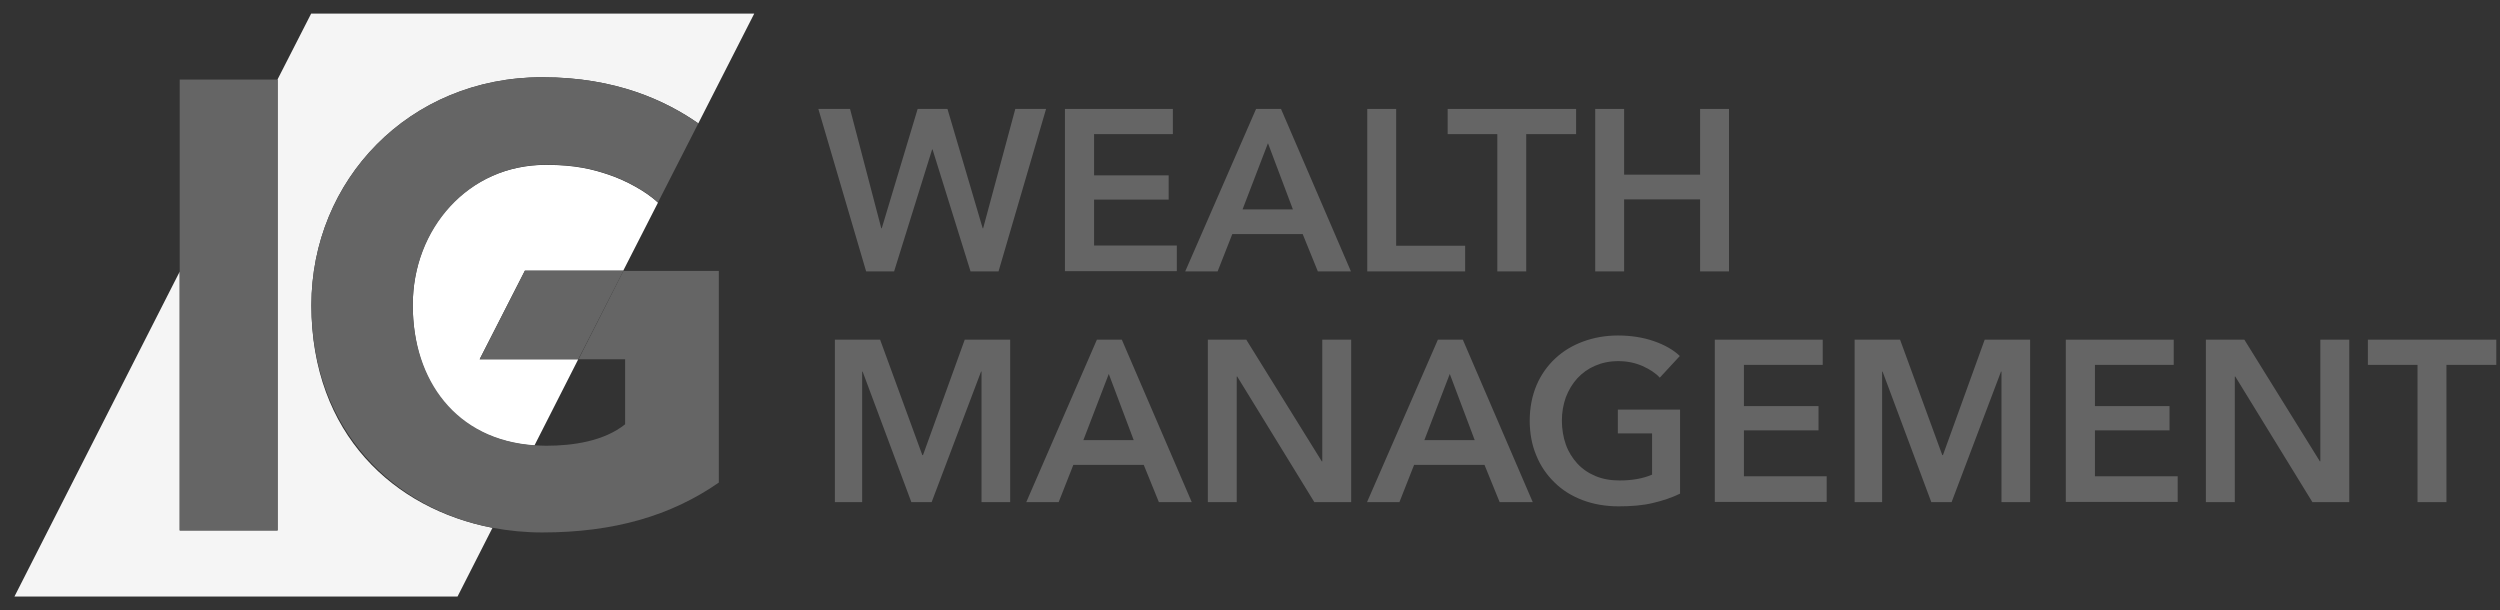 <?xml version="1.0" encoding="UTF-8"?> <svg xmlns="http://www.w3.org/2000/svg" width="168" height="41" viewBox="0 0 168 41" fill="none"><rect x="0" y="0" width="168" height="41" fill="#333333" stroke="none"/><g clip-path="url(#clip0_1867_4825)"><path d="M54.993 7.32H57.123L59.222 15.34H59.254L61.666 7.32H63.67L66.036 15.34H66.067L68.228 7.32H70.296L67.101 18.238H65.221L62.668 10.046H62.637L60.084 18.238H58.204L54.993 7.32Z" fill="#656565"></path><path d="M71.58 7.32H78.817V9.012H73.522V11.784H78.534V13.413H73.522V16.499H79.083V18.222H71.564V7.32H71.58Z" fill="#656565"></path><path d="M84.408 7.32H86.084L90.783 18.238H88.559L87.541 15.731H82.81L81.824 18.238H79.647L84.408 7.32ZM86.883 14.071L85.207 9.623L83.5 14.071H86.883Z" fill="#656565"></path><path d="M91.88 7.32H93.822V16.515H98.458V18.238H91.88V7.32Z" fill="#656565"></path><path d="M100.635 9.012H97.283V7.32H105.914V9.012H102.562V18.238H100.619V9.012H100.635Z" fill="#656565"></path><path d="M107.198 7.32H109.14V11.737H114.247V7.32H116.189V18.238H114.247V13.398H109.14V18.238H107.198V7.32Z" fill="#656565"></path><path d="M56.105 22.827H59.144L61.979 30.58H62.026L64.83 22.827H67.884V33.744H65.958V24.973H65.926L62.606 33.744H61.243L57.969 24.973H57.938V33.744H56.105V22.827Z" fill="#656565"></path><path d="M73.711 22.827H75.387L80.086 33.744H77.877L76.859 31.238H72.129L71.142 33.744H68.965L73.711 22.827ZM76.186 29.578L74.51 25.129L72.802 29.578H76.186Z" fill="#656565"></path><path d="M81.182 22.827H83.75L88.825 31.003H88.857V22.827H90.799V33.744H88.324L83.14 25.302H83.108V33.744H81.166V22.827H81.182Z" fill="#656565"></path><path d="M96.626 22.827H98.302L103.001 33.744H100.777L99.758 31.238H95.028L94.041 33.744H91.864L96.626 22.827ZM99.101 29.578L97.425 25.129L95.717 29.578H99.101Z" fill="#656565"></path><path d="M112.884 33.18C112.336 33.446 111.725 33.65 111.051 33.807C110.393 33.963 109.626 34.026 108.765 34.026C107.903 34.026 107.073 33.885 106.337 33.603C105.601 33.321 104.974 32.93 104.457 32.413C103.94 31.912 103.517 31.301 103.235 30.596C102.938 29.891 102.797 29.108 102.797 28.262C102.797 27.416 102.954 26.602 103.251 25.897C103.549 25.192 103.972 24.597 104.504 24.096C105.037 23.594 105.663 23.218 106.384 22.952C107.104 22.686 107.887 22.545 108.733 22.545C109.579 22.545 110.409 22.67 111.13 22.921C111.85 23.171 112.445 23.5 112.884 23.923L111.537 25.38C111.255 25.067 110.863 24.816 110.378 24.597C109.877 24.378 109.344 24.268 108.749 24.268C108.154 24.268 107.652 24.378 107.183 24.581C106.713 24.785 106.321 25.067 105.992 25.427C105.663 25.787 105.413 26.21 105.225 26.696C105.052 27.181 104.958 27.698 104.958 28.262C104.958 28.826 105.052 29.39 105.225 29.875C105.397 30.361 105.663 30.784 105.992 31.144C106.321 31.504 106.728 31.786 107.214 31.99C107.699 32.193 108.232 32.287 108.843 32.287C109.673 32.287 110.393 32.162 111.02 31.896V29.123H108.718V27.526H112.9V33.18H112.884Z" fill="#656565"></path><path d="M115.25 22.827H122.486V24.519H117.192V27.291H122.204V28.92H117.192V32.006H122.753V33.729H115.234V22.827H115.25Z" fill="#656565"></path><path d="M124.647 22.827H127.685L130.52 30.58H130.567L133.371 22.827H136.425V33.744H134.499V24.973H134.467L131.147 33.744H129.784L126.51 24.973H126.479V33.744H124.631V22.827H124.647Z" fill="#656565"></path><path d="M138.838 22.827H146.074V24.519H140.78V27.291H145.792V28.92H140.78V32.006H146.341V33.729H138.822V22.827H138.838Z" fill="#656565"></path><path d="M148.252 22.827H150.821L155.896 31.003H155.927V22.827H157.869V33.744H155.394L150.21 25.302H150.179V33.744H148.236V22.827H148.252Z" fill="#656565"></path><path d="M162.473 24.519H159.121V22.827H167.751V24.519H164.4V33.744H162.457V24.519H162.473Z" fill="#656565"></path><path d="M36.698 11.079C31.45 11.079 27.738 15.293 27.738 20.508C27.738 25.724 30.652 29.577 35.914 29.938L38.859 24.142H32.234L35.272 18.19H41.882L44.216 13.617C43.433 12.88 42.101 12.144 40.895 11.737C39.83 11.377 38.656 11.079 36.698 11.079Z" fill="white"></path><path d="M20.925 20.509C20.925 12.113 27.488 5.19 36.432 5.19C41.428 5.19 44.765 6.788 46.926 8.291L50.685 0.914H20.91L18.654 5.331V35.639H12.076V18.253L0.971 40.087H30.746L33.096 35.467C26.517 34.214 20.925 29.202 20.925 20.509Z" fill="#F5F5F5"></path><path d="M32.234 24.143H38.86L41.898 18.191H35.273L32.234 24.143Z" fill="#656565"></path><path d="M41.899 18.191L38.876 24.143H42.008V28.513C40.599 29.64 38.531 29.954 36.714 29.954C36.448 29.954 36.182 29.938 35.915 29.922C30.653 29.562 27.739 25.552 27.739 20.493C27.739 15.434 31.451 11.064 36.699 11.064C38.641 11.064 39.816 11.362 40.896 11.722C42.102 12.129 43.434 12.865 44.217 13.601L46.926 8.292C44.749 6.788 41.429 5.19 36.432 5.19C27.489 5.19 20.926 12.098 20.926 20.509C20.926 28.92 26.517 34.214 33.096 35.467C34.192 35.671 35.304 35.781 36.432 35.781C41.241 35.781 45.078 34.668 48.305 32.429V18.206H41.899V18.191Z" fill="#656565"></path><path d="M18.655 5.347H12.076V35.655H18.655V5.347Z" fill="#656565"></path></g><defs><clipPath id="clip0_1867_4825"><rect width="166.781" height="39.173" fill="white" transform="translate(0.971 0.914)"></rect></clipPath></defs></svg> 